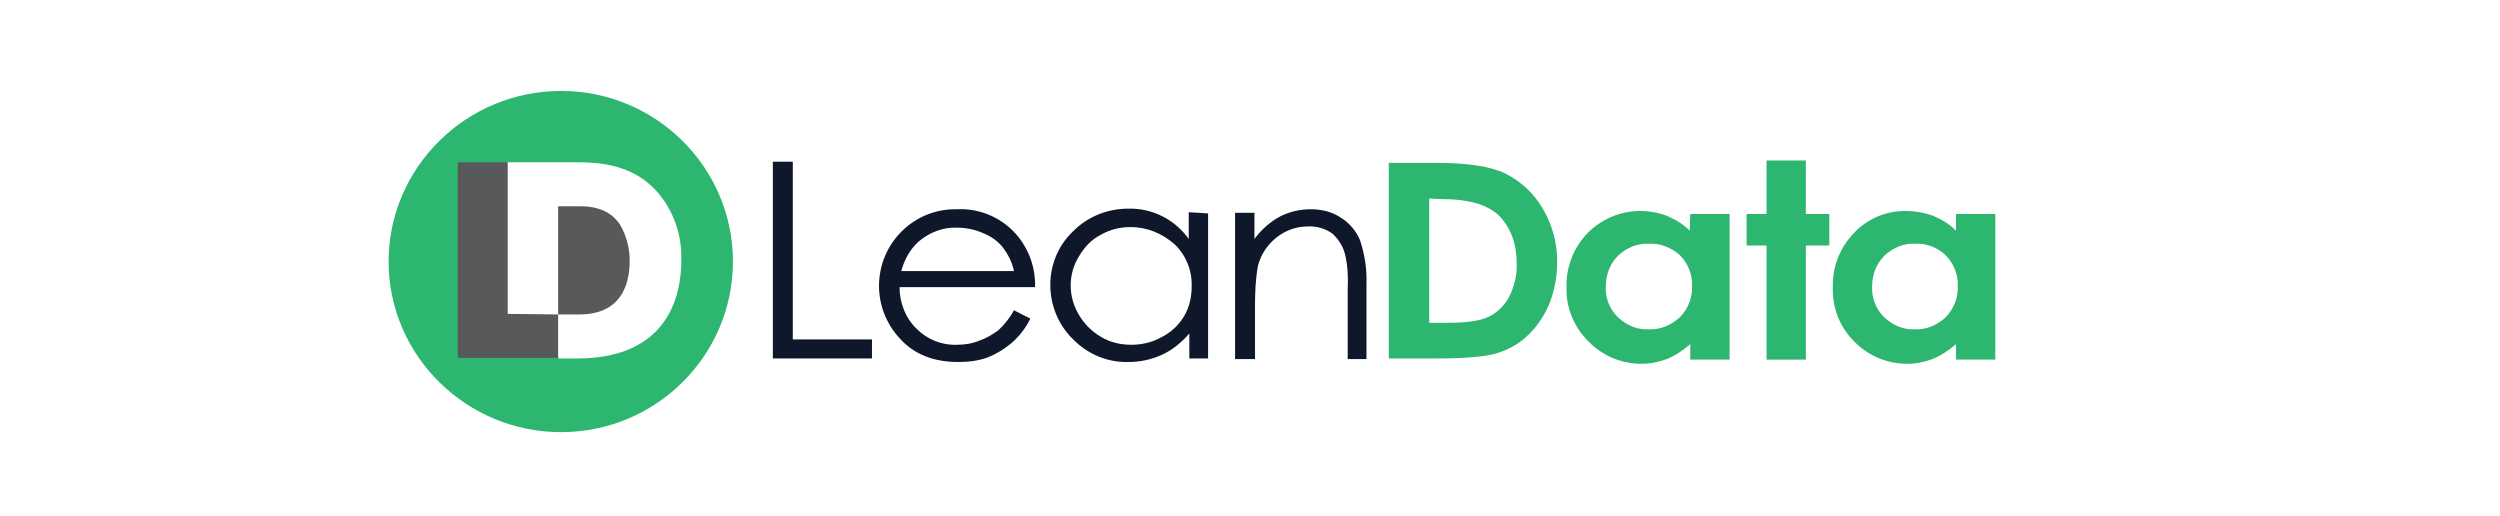 <svg width="368" height="76" viewBox="0 0 368 76" fill="none" xmlns="http://www.w3.org/2000/svg">
<rect width="368" height="76" fill="white"/>
<path d="M107.889 38.5C107.889 52.325 96.578 63.613 82.59 63.613C68.601 63.613 57.203 52.325 57.203 38.5C57.203 24.675 68.601 13.388 82.59 13.388C96.578 13.388 107.889 24.675 107.889 38.5Z" fill="#2DB66F"/>
<path d="M93.642 28.875H80.518V46.812H93.642V28.875Z" fill="#58595B"/>
<path d="M85.438 46.288H82.157V30.363H85.438C88.806 30.363 90.36 31.763 91.223 32.988C92.173 34.563 92.691 36.488 92.691 38.325C92.691 42.438 91.051 46.2 85.438 46.288ZM97.527 29.225C93.641 23.888 87.769 23.888 84.402 23.888H74.644V52.15C76.89 52.588 79.135 52.238 81.466 52.238C81.639 52.238 81.725 52.325 81.811 52.413C81.984 52.413 82.243 52.588 82.243 52.763H85.006C96.232 52.763 100.29 46.113 100.29 38.238C100.376 35 99.426 31.85 97.527 29.225Z" fill="white"/>
<path d="M67.393 23.888H74.732V46.2L82.158 46.288V52.675H67.393V23.888Z" fill="#58595B"/>
<path d="M113.762 23.8H116.698V49.963H128.355V52.763H113.762V23.8Z" fill="#0F172A"/>
<path d="M149.251 39.9C148.992 38.588 148.387 37.45 147.61 36.4C146.833 35.438 145.797 34.738 144.674 34.3C143.465 33.775 142.17 33.513 140.875 33.513C138.803 33.425 136.817 34.213 135.262 35.525C133.967 36.663 133.104 38.238 132.672 39.9H149.251ZM149.251 45.675L151.668 46.9C150.978 48.3 150.028 49.525 148.905 50.488C147.869 51.363 146.747 52.063 145.451 52.588C144.07 53.113 142.516 53.288 141.048 53.288C137.421 53.288 134.572 52.15 132.499 49.875C130.513 47.775 129.391 44.975 129.391 42.088C129.391 35.875 134.399 30.8 140.616 30.8C140.702 30.8 140.789 30.8 140.875 30.8C144.415 30.625 147.783 32.2 149.941 34.913C151.582 37.013 152.446 39.55 152.359 42.263H132.413C132.413 44.538 133.276 46.813 134.917 48.388C136.471 49.963 138.63 50.838 140.875 50.75C141.997 50.75 143.12 50.575 144.156 50.138C145.192 49.788 146.056 49.263 146.919 48.65C147.783 47.863 148.646 46.813 149.251 45.675Z" fill="#0F172A"/>
<path d="M166.433 33.425C164.879 33.425 163.411 33.775 162.029 34.563C160.648 35.263 159.612 36.4 158.835 37.713C157.194 40.338 157.194 43.663 158.835 46.375C159.612 47.688 160.734 48.825 162.116 49.613C163.411 50.4 164.965 50.75 166.52 50.75C168.074 50.75 169.628 50.4 171.01 49.613C172.391 48.913 173.514 47.863 174.291 46.55C175.068 45.238 175.413 43.75 175.413 42.175C175.5 39.813 174.55 37.538 172.909 35.963C171.01 34.3 168.765 33.425 166.433 33.425ZM177.831 31.413V52.763H175.068V49.088C173.945 50.4 172.564 51.538 171.01 52.238C169.455 52.938 167.815 53.288 166.088 53.288C163.066 53.375 160.13 52.15 157.971 49.963C155.812 47.863 154.604 44.975 154.604 41.913C154.604 38.938 155.812 36.05 157.971 34.038C160.13 31.85 163.066 30.713 166.088 30.713C169.628 30.625 172.909 32.288 174.982 35.175V31.238L177.831 31.413Z" fill="#0F172A"/>
<path d="M181.803 31.325H184.652V35.175C185.688 33.775 186.984 32.638 188.452 31.85C189.833 31.15 191.387 30.8 192.942 30.8C194.496 30.8 196.05 31.15 197.345 32.025C198.641 32.813 199.59 33.95 200.195 35.35C200.886 37.45 201.231 39.638 201.145 41.825V52.85H198.382V42.525C198.468 40.863 198.382 39.2 198.036 37.625C197.777 36.4 197.086 35.263 196.137 34.388C195.014 33.6 193.719 33.25 192.424 33.338C190.783 33.338 189.142 33.95 187.847 35C186.552 36.05 185.602 37.45 185.17 39.113C184.825 41.038 184.739 42.963 184.739 44.975V52.85H181.803V31.325Z" fill="#0F172A"/>
<path d="M210.384 29.225V47.513H213.147C215.824 47.513 217.81 47.25 219.105 46.638C220.4 46.025 221.436 44.975 222.127 43.75C222.904 42.175 223.336 40.513 223.25 38.763C223.25 35.7 222.3 33.338 220.487 31.588C218.846 30.1 216.083 29.313 212.456 29.313L210.384 29.225ZM204.426 23.975H211.506C216.083 23.975 219.45 24.5 221.609 25.55C223.854 26.688 225.754 28.438 227.049 30.625C228.517 33.075 229.294 35.963 229.208 38.763C229.208 40.863 228.776 42.963 227.999 44.888C227.222 46.638 226.099 48.3 224.718 49.525C223.422 50.75 221.868 51.538 220.141 52.063C218.501 52.5 215.651 52.763 211.593 52.763H204.426V23.975Z" fill="#2DB66F"/>
<path d="M242.679 35.875C241.039 35.788 239.398 36.488 238.189 37.625C236.98 38.85 236.376 40.425 236.376 42.175C236.29 43.925 236.98 45.588 238.189 46.725C239.398 47.863 240.952 48.563 242.679 48.475C244.406 48.563 245.961 47.863 247.256 46.725C248.465 45.5 249.155 43.838 249.069 42.088C249.155 40.425 248.465 38.763 247.256 37.538C245.961 36.4 244.32 35.788 242.679 35.875ZM248.81 31.5H254.595V52.938H248.81V50.663C247.774 51.538 246.651 52.325 245.356 52.85C244.147 53.288 242.938 53.55 241.643 53.55C238.707 53.55 235.944 52.413 233.872 50.313C231.713 48.213 230.504 45.325 230.591 42.35C230.504 39.288 231.627 36.4 233.785 34.213C236.894 31.15 241.384 30.275 245.356 31.763C246.565 32.288 247.774 32.988 248.724 33.95L248.81 31.5Z" fill="#2DB66F"/>
<path d="M260.035 23.625H265.821V31.5H269.275V36.138H265.821V52.938H260.035V36.138H257.1V31.5H260.035V23.625Z" fill="#2DB66F"/>
<path d="M281.88 35.875C280.24 35.788 278.599 36.488 277.39 37.625C276.182 38.85 275.577 40.425 275.577 42.175C275.491 43.925 276.182 45.588 277.39 46.725C278.599 47.863 280.154 48.563 281.88 48.475C283.521 48.563 285.162 47.863 286.371 46.725C287.579 45.5 288.27 43.838 288.184 42.088C288.27 40.425 287.579 38.763 286.371 37.538C285.162 36.4 283.521 35.788 281.88 35.875ZM287.925 31.5H293.71V52.938H287.925V50.663C286.889 51.538 285.766 52.325 284.471 52.85C283.262 53.288 282.053 53.55 280.758 53.55C277.822 53.55 275.059 52.413 272.987 50.313C270.828 48.213 269.705 45.325 269.792 42.35C269.705 39.288 270.828 36.4 272.987 34.213C274.973 32.113 277.822 30.975 280.672 31.063C281.967 31.063 283.348 31.325 284.557 31.763C285.766 32.288 286.975 32.988 287.925 33.95V31.5Z" fill="#2DB66F"/>
</svg>

